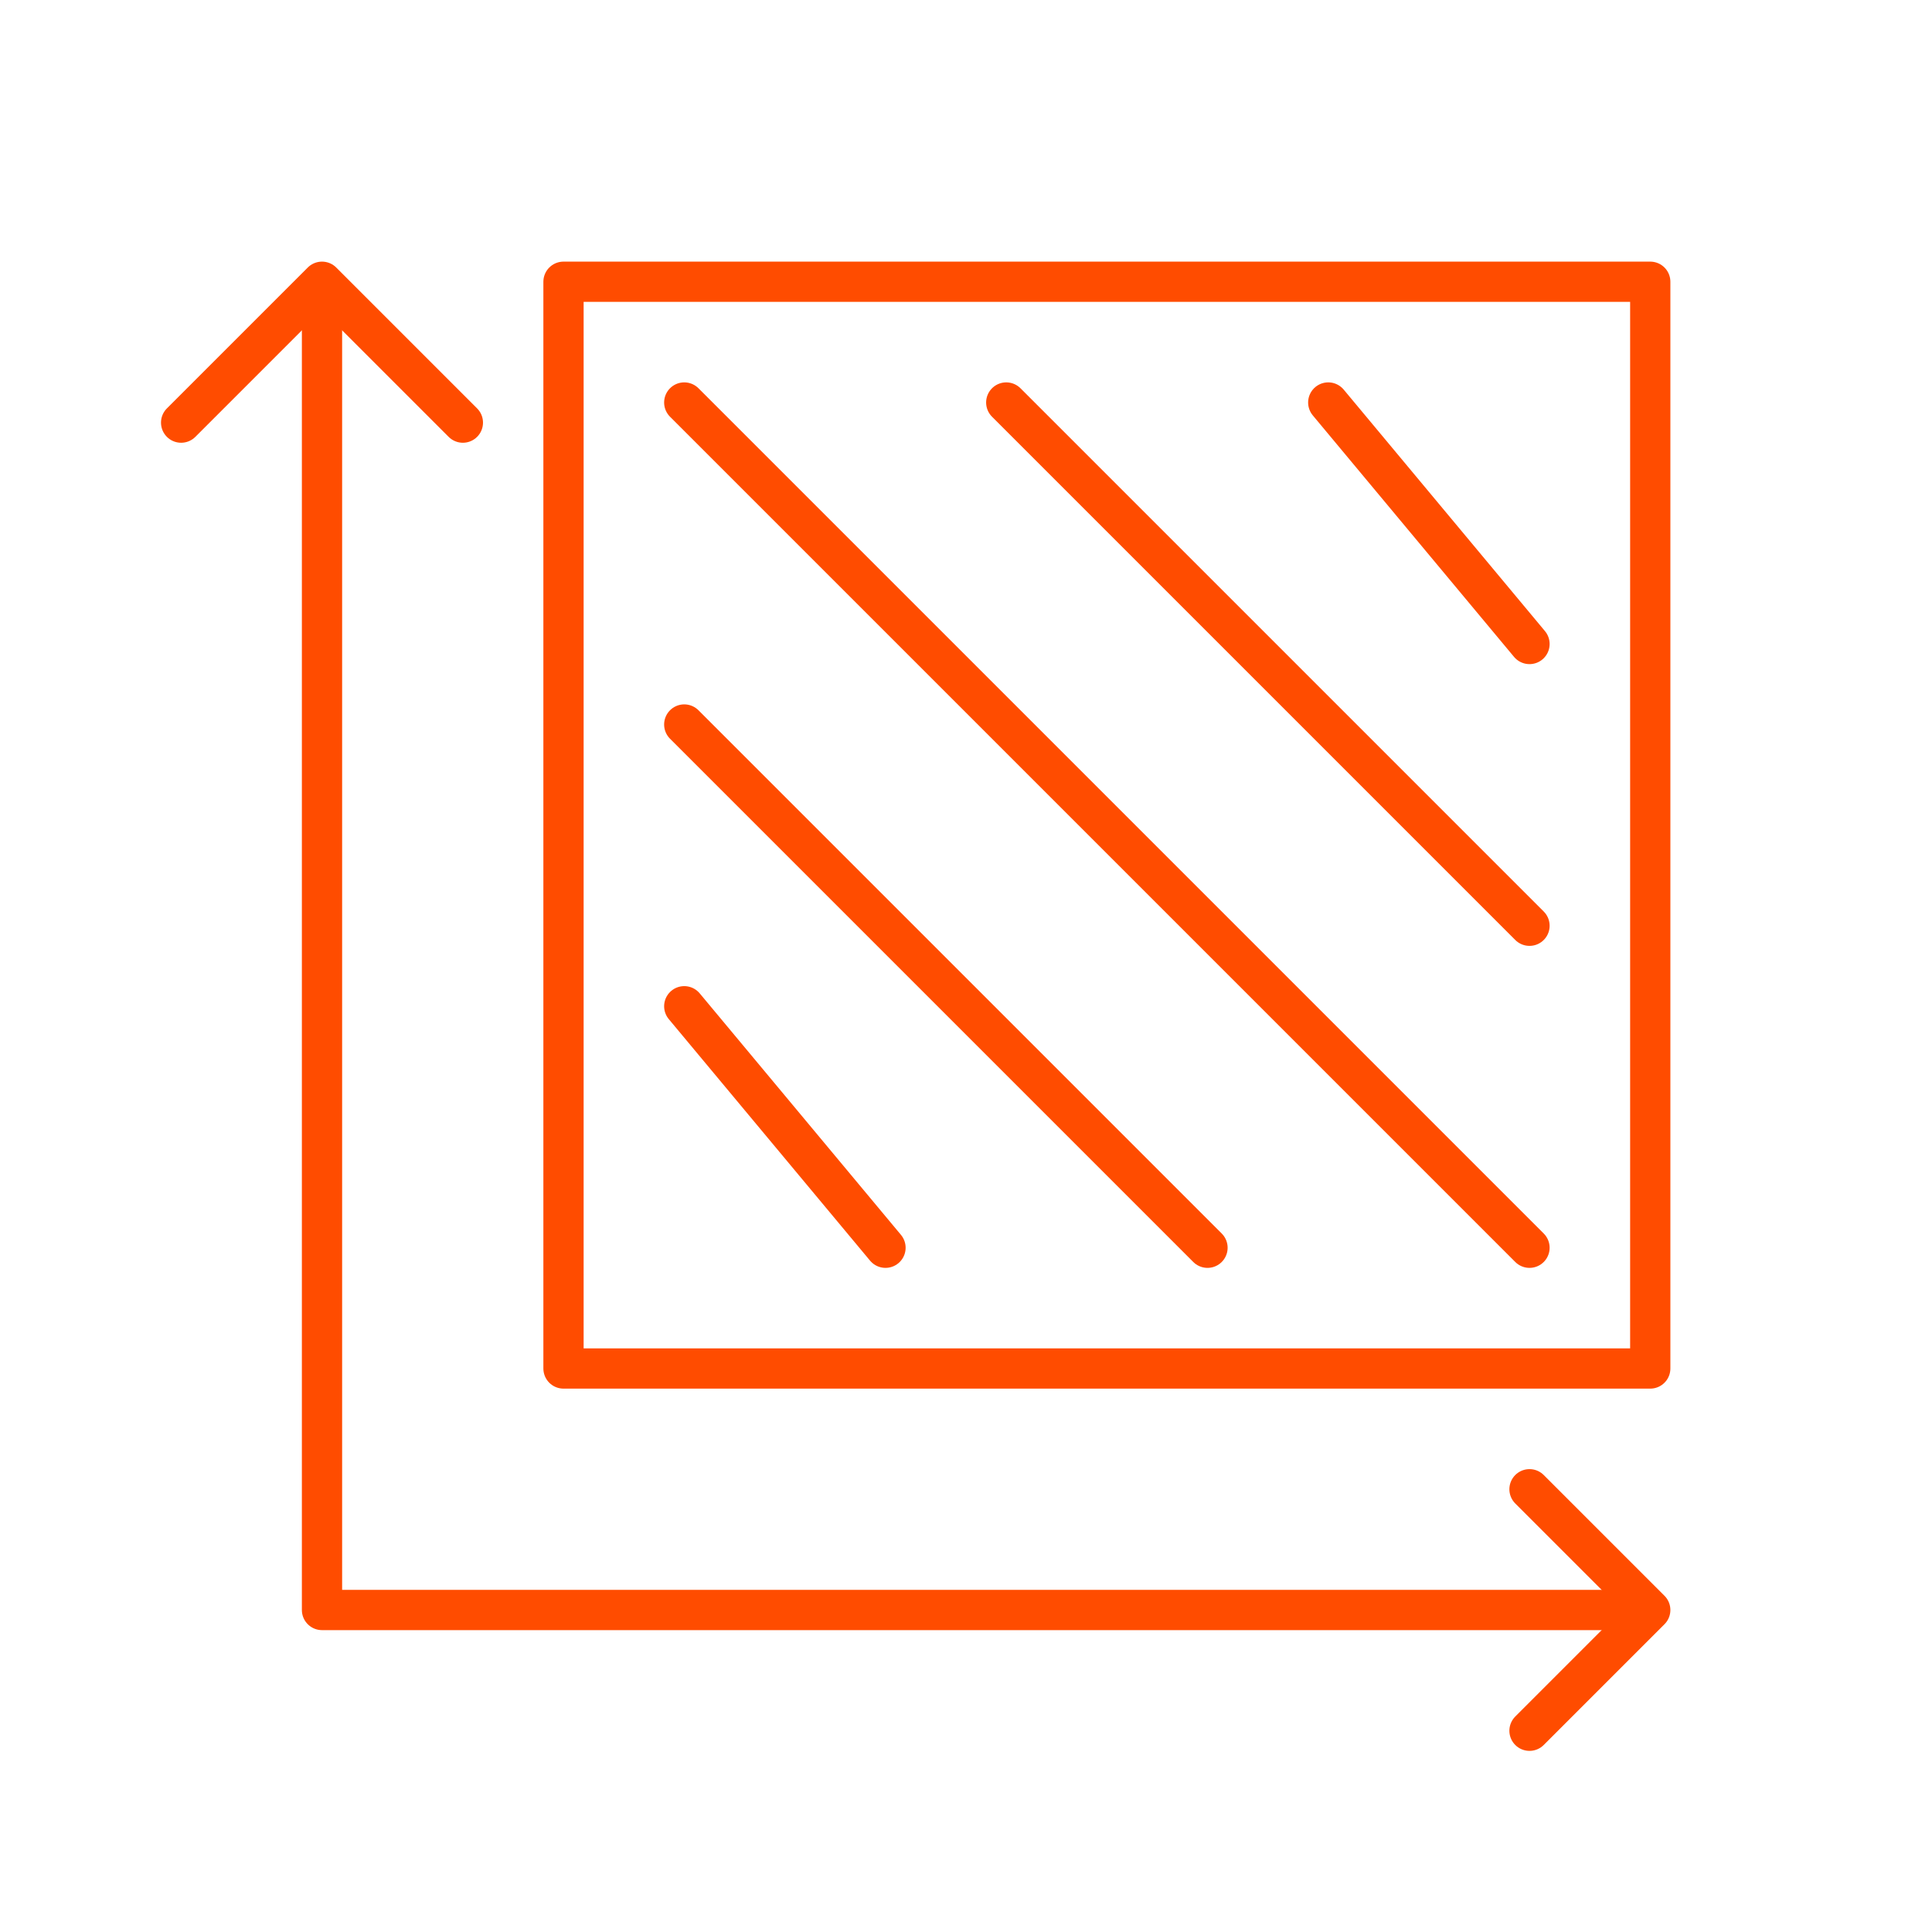 <?xml version="1.0" encoding="UTF-8"?>
<svg xmlns="http://www.w3.org/2000/svg" width="96" height="96" viewBox="0 0 96 96" fill="none">
  <rect width="96" height="96" fill="white"></rect>
  <path d="M16 16V80H80" stroke="#FF4C00" stroke-width="2" stroke-linecap="round" stroke-linejoin="round"></path>
  <path d="M9 21L16 14L23 21" stroke="#FF4C00" stroke-width="2" stroke-linecap="round" stroke-linejoin="round"></path>
  <path d="M76 74L82 80L76 86" stroke="#FF4C00" stroke-width="2" stroke-linecap="round" stroke-linejoin="round"></path>
  <rect x="28" y="14" width="54" height="54" stroke="#FF4C00" stroke-width="2" stroke-linecap="round" stroke-linejoin="round"></rect>
  <path d="M34 50L44 62" stroke="#FF4C00" stroke-width="2" stroke-linecap="round" stroke-linejoin="round"></path>
  <path d="M66 20L76 32" stroke="#FF4C00" stroke-width="2" stroke-linecap="round" stroke-linejoin="round"></path>
  <path d="M34 36L60 62" stroke="#FF4C00" stroke-width="2" stroke-linecap="round" stroke-linejoin="round"></path>
  <path d="M50 20L76 46" stroke="#FF4C00" stroke-width="2" stroke-linecap="round" stroke-linejoin="round"></path>
  <path d="M34 20L76 62" stroke="#FF4C00" stroke-width="2" stroke-linecap="round" stroke-linejoin="round"></path>
</svg>
